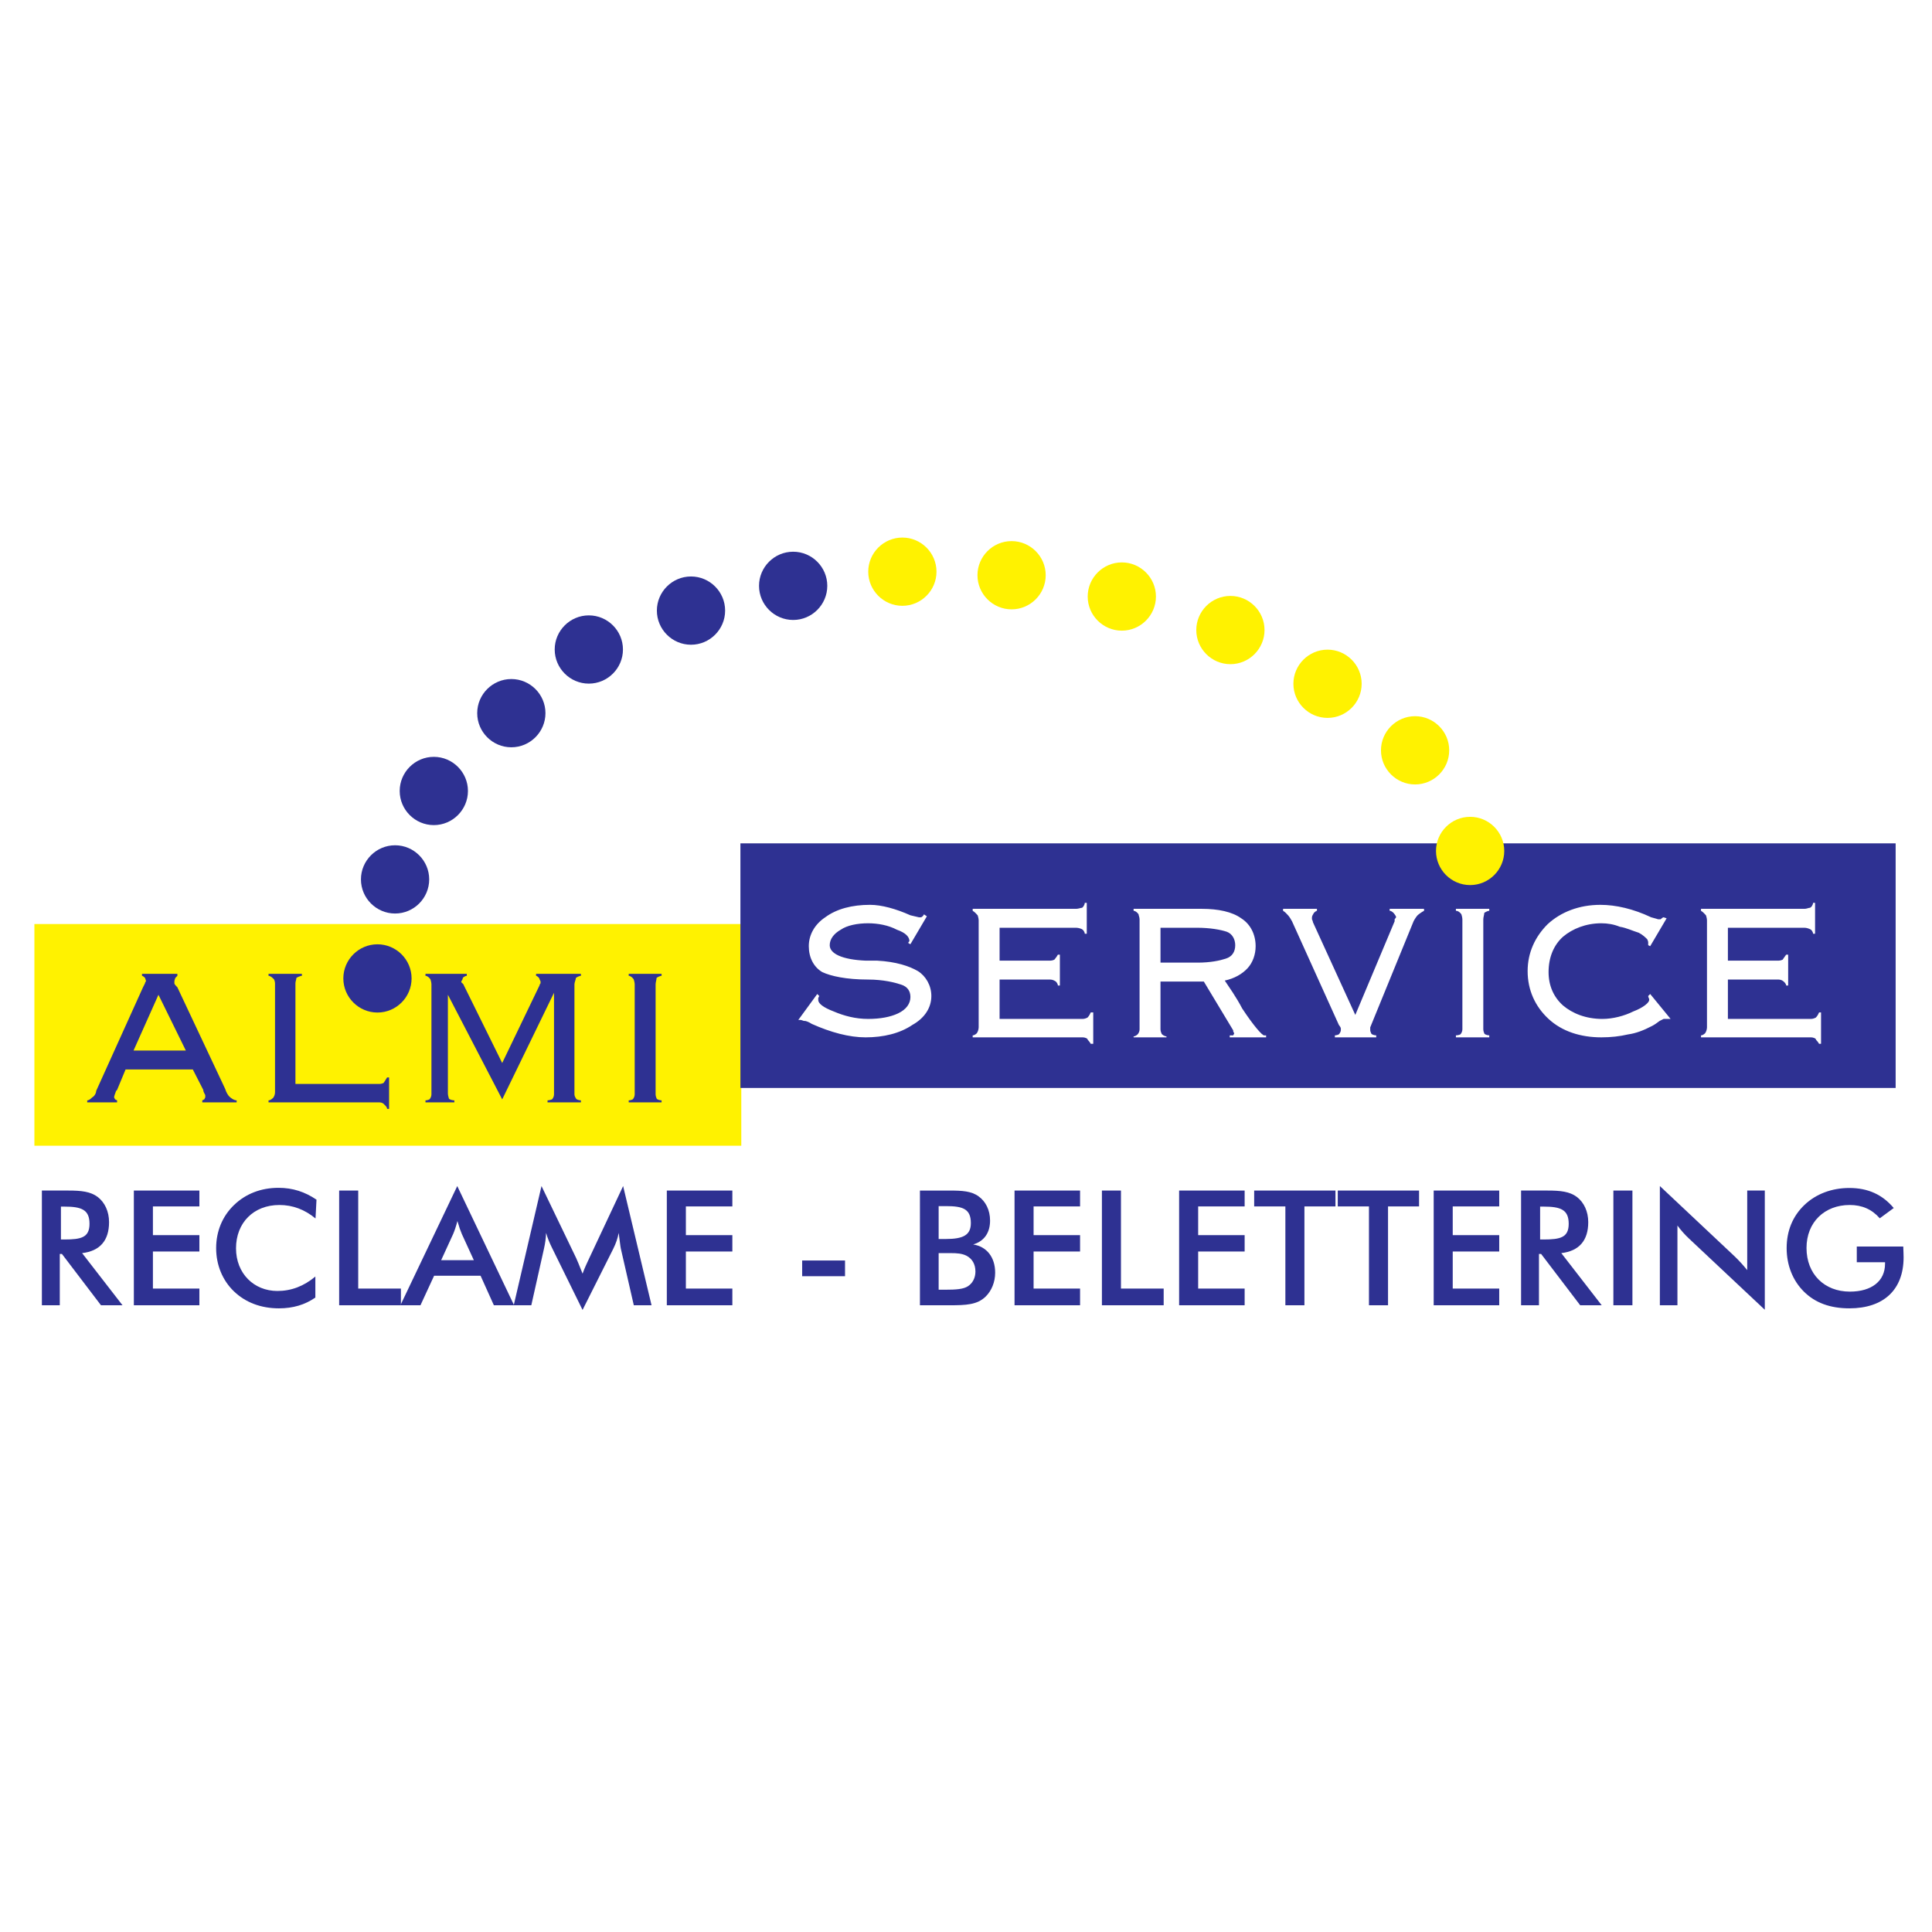 <?xml version="1.0" encoding="utf-8"?>
<!-- Generator: Adobe Illustrator 13.0.0, SVG Export Plug-In . SVG Version: 6.00 Build 14576)  -->
<!DOCTYPE svg PUBLIC "-//W3C//DTD SVG 1.0//EN" "http://www.w3.org/TR/2001/REC-SVG-20010904/DTD/svg10.dtd">
<svg version="1.0" id="Layer_1" xmlns="http://www.w3.org/2000/svg" xmlns:xlink="http://www.w3.org/1999/xlink" x="0px" y="0px"
	 width="192.756px" height="192.756px" viewBox="0 0 192.756 192.756" enable-background="new 0 0 192.756 192.756"
	 xml:space="preserve">
<g>
	<polygon fill-rule="evenodd" clip-rule="evenodd" fill="#FFFFFF" points="0,0 192.756,0 192.756,192.756 0,192.756 0,0 	"/>
	<polygon fill-rule="evenodd" clip-rule="evenodd" fill="#FFF200" points="3.432,92.191 73.959,92.191 73.959,114.309 
		3.432,114.309 3.432,92.191 	"/>
	<path fill-rule="evenodd" clip-rule="evenodd" fill="#2E3192" d="M13.323,104.814h5.219l-2.733-5.566L13.323,104.814
		L13.323,104.814z M8.701,109.984v-0.199c0.199,0,0.397-0.199,0.497-0.299c0.199-0.1,0.397-0.396,0.397-0.645l4.672-10.338
		c0.1-0.199,0.199-0.398,0.199-0.398c0-0.1,0.1-0.199,0.1-0.199c0-0.1-0.1-0.348-0.1-0.348s-0.199-0.199-0.298-0.199V97.16h3.529
		v0.199l-0.199,0.199c0,0-0.099,0.248-0.099,0.348v0.199c0,0.1,0.199,0.299,0.298,0.398l4.771,10.139
		c0.1,0.348,0.298,0.646,0.398,0.744c0.199,0.199,0.497,0.398,0.746,0.398v0.199h-3.43v-0.199l0.199-0.1l0.1-0.199v-0.197
		c0-0.1-0.199-0.299-0.199-0.547l-1.044-2.039h-6.71l-0.845,2.039l-0.1,0.1c-0.099,0.248-0.199,0.545-0.199,0.645l0.1,0.199
		l0.199,0.1v0.199H8.701L8.701,109.984z M37.875,108.145c0.199,0,0.398-0.1,0.398-0.1s0.199-0.297,0.348-0.547h0.199v3.133h-0.199
		c0-0.199-0.249-0.398-0.249-0.398c-0.099-0.148-0.298-0.248-0.497-0.248H26.792v-0.199c0.198,0,0.397-0.199,0.397-0.199
		c0.149-0.1,0.249-0.396,0.249-0.596V98.105c0-0.199-0.1-0.398-0.1-0.398c-0.149-0.148-0.348-0.348-0.546-0.348V97.16h3.33v0.199
		c-0.199,0-0.547,0.199-0.547,0.199c0,0.148-0.099,0.348-0.099,0.547v10.039H37.875L37.875,108.145z M44.685,109.09
		c0,0.199,0.1,0.496,0.1,0.496c0,0.1,0.348,0.199,0.547,0.199v0.199h-2.883v-0.199c0.199,0,0.398-0.1,0.398-0.1
		c0.099-0.1,0.198-0.299,0.198-0.496V98.205c0-0.199-0.099-0.498-0.099-0.498c-0.099-0.148-0.298-0.348-0.497-0.348V97.16h4.125
		v0.199c-0.199,0-0.397,0.199-0.397,0.199c0,0.148-0.149,0.348-0.149,0.348v0.1c0,0,0.249,0.199,0.249,0.299l3.827,7.752
		l3.728-7.752c0-0.1,0.099-0.199,0.099-0.199v-0.199l-0.099-0.199c0-0.148-0.249-0.348-0.348-0.348V97.16h4.474v0.199
		c-0.199,0-0.497,0.199-0.497,0.199c0,0.148-0.149,0.447-0.149,0.646v10.984c0,0.197,0.149,0.396,0.149,0.396
		c0,0.1,0.298,0.199,0.497,0.199v0.199h-3.33v-0.199c0.199,0,0.447-0.1,0.447-0.1c0.1-0.1,0.199-0.299,0.199-0.496V99.049
		l-5.169,10.637l-5.418-10.438V109.09L44.685,109.09z M62.727,109.984v-0.199c0.199,0,0.398-0.1,0.398-0.1
		c0.099-0.1,0.199-0.299,0.199-0.496V98.205c0-0.199-0.1-0.498-0.1-0.498c-0.099-0.148-0.298-0.348-0.497-0.348V97.16h3.28v0.199
		c-0.199,0-0.497,0.199-0.497,0.199c0,0.148-0.1,0.447-0.1,0.646v10.984c0,0.197,0.1,0.396,0.1,0.396c0,0.1,0.298,0.199,0.497,0.199
		v0.199H62.727L62.727,109.984z"/>
	<polygon fill-rule="evenodd" clip-rule="evenodd" fill="#2E3192" points="73.871,84.141 189.129,84.141 189.129,108.545 
		73.871,108.545 73.871,84.141 	"/>
	<path fill-rule="evenodd" clip-rule="evenodd" fill="#FFFFFF" d="M180.693,101.658c0.199,0,0.398-0.1,0.398-0.1
		c0.1,0,0.299-0.299,0.398-0.547h0.197v3.131h-0.197c-0.1-0.199-0.299-0.396-0.299-0.396c0-0.15-0.299-0.25-0.498-0.25h-10.982
		v-0.197c0.197,0,0.396-0.199,0.396-0.199c0.1-0.1,0.199-0.398,0.199-0.598V91.817c0-0.199-0.1-0.497-0.1-0.497
		c-0.1-0.1-0.299-0.348-0.496-0.447v-0.199h10.338c0.197,0,0.396-0.1,0.496-0.1c0.148,0,0.348-0.298,0.348-0.497h0.199v3.082h-0.199
		c0-0.199-0.199-0.397-0.199-0.397c-0.148-0.1-0.447-0.199-0.645-0.199h-7.654v3.28h5.068c0.199,0,0.398-0.1,0.398-0.1
		s0.199-0.298,0.348-0.497h0.199v3.082h-0.199c0-0.199-0.248-0.398-0.248-0.398c-0.1-0.1-0.299-0.199-0.498-0.199h-5.068v3.928
		H180.693L180.693,101.658z M164.441,94.302v-0.1v-0.199c0-0.099-0.1-0.298-0.1-0.298c-0.148-0.149-0.447-0.447-0.844-0.646
		c-0.646-0.198-1.244-0.497-1.889-0.596c-0.598-0.249-1.244-0.348-1.84-0.348c-1.541,0-2.883,0.546-3.826,1.342
		c-0.945,0.845-1.441,2.087-1.441,3.529c0,1.342,0.496,2.485,1.441,3.331c0.943,0.795,2.285,1.342,3.926,1.342
		c1.043,0,2.188-0.299,3.082-0.746c1.043-0.396,1.59-0.895,1.59-1.143v-0.1c0,0-0.1-0.199-0.1-0.299l0.199-0.199l2.037,2.486h-0.199
		c-0.098,0-0.297,0-0.297,0h-0.199c0,0-0.199,0.1-0.398,0.199c-0.248,0.197-0.547,0.396-0.744,0.496
		c-0.846,0.447-1.641,0.746-2.387,0.846c-0.844,0.199-1.738,0.297-2.684,0.297c-2.088,0-3.926-0.596-5.268-1.838
		s-2.088-2.883-2.088-4.772c0-1.839,0.746-3.429,1.988-4.672c1.342-1.243,3.18-1.938,5.268-1.938c1.541,0,3.281,0.398,5.07,1.243
		c0.396,0.099,0.695,0.199,0.695,0.199h0.248c0,0,0.199-0.199,0.299-0.199l0.299,0.099l-1.641,2.784L164.441,94.302L164.441,94.302z
		 M145.256,103.496v-0.197c0.25,0,0.447-0.1,0.447-0.1c0.1-0.1,0.199-0.299,0.199-0.498V91.717c0-0.199-0.1-0.497-0.1-0.497
		c-0.1-0.149-0.297-0.348-0.547-0.348v-0.199h3.33v0.199c-0.197,0-0.496,0.199-0.496,0.199c0,0.149-0.1,0.447-0.1,0.646v10.984
		c0,0.199,0.1,0.398,0.1,0.398c0,0.1,0.299,0.199,0.496,0.199v0.197H145.256L145.256,103.496z M139.143,91.916v-0.199l0.15-0.199
		c0-0.1-0.15-0.298-0.15-0.298c-0.1-0.149-0.297-0.348-0.496-0.348v-0.199h3.43v0.199c-0.199,0.099-0.547,0.348-0.646,0.447
		c-0.1,0.099-0.299,0.397-0.398,0.596l-4.225,10.338l-0.1,0.248c0,0.1,0,0.299,0,0.299c0,0.1,0.1,0.299,0.1,0.299
		c0,0.1,0.299,0.199,0.498,0.199v0.197h-4.125v-0.197c0.197,0,0.396-0.1,0.396-0.1c0.1-0.1,0.199-0.299,0.199-0.398v-0.199
		c0-0.1-0.199-0.348-0.199-0.348l-4.672-10.338c-0.1-0.199-0.297-0.497-0.396-0.596c-0.1-0.1-0.299-0.348-0.498-0.447v-0.199h3.381
		v0.199c-0.1,0-0.299,0.199-0.299,0.199c-0.1,0.149-0.199,0.348-0.199,0.447v0.199c0,0,0.1,0.199,0.1,0.298l4.225,9.244
		L139.143,91.916L139.143,91.916z M119.412,92.562h-3.629v3.479h3.727c1.244,0,2.188-0.199,2.785-0.397
		c0.645-0.199,0.943-0.696,0.943-1.342c0-0.597-0.299-1.144-0.846-1.342C121.797,92.761,120.754,92.562,119.412,92.562
		L119.412,92.562z M119.908,90.674c1.641,0,3.031,0.298,3.926,0.944c0.945,0.597,1.441,1.64,1.441,2.784
		c0,0.845-0.297,1.64-0.795,2.187c-0.547,0.597-1.342,1.043-2.285,1.242c0.396,0.598,1.143,1.641,1.738,2.783
		c1.145,1.74,1.988,2.686,2.188,2.686h0.199v0.197h-3.629v-0.197h0.1h0.248l0.1-0.199l-0.1-0.199v-0.1l-2.932-4.871h-4.324v4.771
		c0,0.199,0.1,0.398,0.1,0.398c0,0.1,0.299,0.299,0.496,0.299v0.098H113.1v-0.098c0.199,0,0.396-0.199,0.396-0.199
		c0.1-0.1,0.199-0.299,0.199-0.498V91.717c0-0.199-0.1-0.397-0.1-0.497c-0.1-0.149-0.297-0.348-0.496-0.348v-0.199H119.908
		L119.908,90.674z M108.029,101.658c0.199,0,0.398-0.1,0.398-0.1c0.1,0,0.297-0.299,0.396-0.547h0.25v3.131h-0.25
		c-0.1-0.199-0.297-0.396-0.297-0.396c0-0.15-0.299-0.25-0.498-0.25H97.045v-0.197c0.199,0,0.398-0.199,0.398-0.199
		c0.099-0.1,0.199-0.398,0.199-0.598V91.817c0-0.199-0.1-0.497-0.1-0.497c-0.099-0.1-0.298-0.348-0.497-0.447v-0.199h10.337
		c0.199,0,0.447-0.1,0.547-0.1s0.299-0.298,0.299-0.497h0.199v3.082h-0.199c0-0.199-0.199-0.397-0.199-0.397
		c-0.1-0.1-0.447-0.199-0.646-0.199h-7.654v3.28h5.07c0.199,0,0.398-0.1,0.398-0.1s0.248-0.298,0.348-0.497h0.199v3.082h-0.199
		c0-0.199-0.199-0.398-0.199-0.398c-0.148-0.1-0.348-0.199-0.547-0.199h-5.07v3.928H108.029L108.029,101.658z M79.948,101.758
		h-0.299l1.889-2.586l0.199,0.199l-0.1,0.199v0.199c0,0.348,0.497,0.746,1.541,1.143c1.044,0.447,2.187,0.746,3.43,0.746
		s2.237-0.199,2.982-0.547c0.845-0.398,1.243-0.994,1.243-1.641c0-0.596-0.299-1.043-0.945-1.242
		c-0.596-0.199-1.739-0.498-3.28-0.498c-2.187,0-3.728-0.348-4.572-0.745c-0.845-0.497-1.342-1.441-1.342-2.584
		c0-1.144,0.596-2.187,1.64-2.883c1.143-0.845,2.684-1.243,4.473-1.243c1.144,0,2.585,0.398,4.026,1.044
		c0.397,0.099,0.845,0.199,0.845,0.199h0.199c0.099,0,0.298-0.199,0.298-0.298l0.298,0.199l-1.64,2.784l-0.199-0.1v-0.1l0.1-0.099
		c0-0.447-0.398-0.845-1.243-1.143c-0.845-0.447-1.889-0.646-2.883-0.646c-1.043,0-2.087,0.199-2.733,0.646
		c-0.696,0.397-1.093,0.944-1.093,1.541c0,0.844,1.242,1.441,3.578,1.541c0.447,0,0.944,0,1.143,0
		c1.889,0.099,3.231,0.547,4.076,1.043c0.795,0.497,1.342,1.442,1.342,2.485c0,1.145-0.646,2.188-1.889,2.883
		c-1.243,0.846-2.883,1.242-4.672,1.242c-1.64,0-3.479-0.496-5.368-1.342c-0.298-0.197-0.596-0.297-0.696-0.297h-0.1
		c0,0-0.248-0.1-0.348-0.1H79.948L79.948,101.758z"/>
	<path fill-rule="evenodd" clip-rule="evenodd" fill="#FFF200" d="M146.676,81.495c1.875,0,3.404,1.529,3.404,3.404
		s-1.529,3.405-3.404,3.405c-1.877,0-3.406-1.53-3.406-3.405S144.799,81.495,146.676,81.495L146.676,81.495z"/>
	<path fill-rule="evenodd" clip-rule="evenodd" fill="#FFF200" d="M141.184,71.455c1.875,0,3.404,1.53,3.404,3.405
		s-1.529,3.404-3.404,3.404s-3.404-1.529-3.404-3.404S139.309,71.455,141.184,71.455L141.184,71.455z"/>
	<path fill-rule="evenodd" clip-rule="evenodd" fill="#FFF200" d="M132.449,64.816c1.875,0,3.404,1.529,3.404,3.404
		c0,1.875-1.529,3.405-3.404,3.405c-1.877,0-3.406-1.529-3.406-3.405C129.043,66.346,130.572,64.816,132.449,64.816L132.449,64.816z
		"/>
	<path fill-rule="evenodd" clip-rule="evenodd" fill="#FFF200" d="M100.926,53.986c1.875,0,3.404,1.529,3.404,3.405
		c0,1.875-1.529,3.404-3.404,3.404s-3.404-1.529-3.404-3.404C97.522,55.515,99.051,53.986,100.926,53.986L100.926,53.986z"/>
	<path fill-rule="evenodd" clip-rule="evenodd" fill="#FFF200" d="M90.03,53.633c1.875,0,3.404,1.529,3.404,3.405
		c0,1.875-1.529,3.404-3.404,3.404c-1.875,0-3.405-1.529-3.405-3.404C86.625,55.162,88.155,53.633,90.03,53.633L90.03,53.633z"/>
	<path fill-rule="evenodd" clip-rule="evenodd" fill="#2E3192" d="M79.134,55.045c1.875,0,3.405,1.529,3.405,3.404
		c0,1.875-1.53,3.405-3.405,3.405s-3.405-1.529-3.405-3.405C75.729,56.574,77.259,55.045,79.134,55.045L79.134,55.045z"/>
	<path fill-rule="evenodd" clip-rule="evenodd" fill="#2E3192" d="M68.941,57.515c1.875,0,3.405,1.53,3.405,3.405
		s-1.529,3.405-3.405,3.405c-1.875,0-3.404-1.53-3.404-3.405S67.066,57.515,68.941,57.515L68.941,57.515z"/>
	<path fill-rule="evenodd" clip-rule="evenodd" fill="#2E3192" d="M58.748,61.396c1.875,0,3.404,1.529,3.404,3.404
		c0,1.875-1.529,3.405-3.404,3.405s-3.405-1.529-3.405-3.405C55.343,62.926,56.873,61.396,58.748,61.396L58.748,61.396z"/>
	<path fill-rule="evenodd" clip-rule="evenodd" fill="#2E3192" d="M51.016,67.748c1.875,0,3.404,1.529,3.404,3.404
		c0,1.875-1.529,3.405-3.404,3.405c-1.875,0-3.405-1.529-3.405-3.405C47.611,69.277,49.14,67.748,51.016,67.748L51.016,67.748z"/>
	<path fill-rule="evenodd" clip-rule="evenodd" fill="#2E3192" d="M43.283,75.511c1.875,0,3.404,1.53,3.404,3.405
		s-1.529,3.405-3.404,3.405c-1.875,0-3.405-1.53-3.405-3.405S41.407,75.511,43.283,75.511L43.283,75.511z"/>
	<path fill-rule="evenodd" clip-rule="evenodd" fill="#2E3192" d="M39.417,84.333c1.875,0,3.404,1.529,3.404,3.404
		c0,1.875-1.529,3.405-3.404,3.405c-1.875,0-3.405-1.529-3.405-3.405C36.012,85.862,37.541,84.333,39.417,84.333L39.417,84.333z"/>
	<path fill-rule="evenodd" clip-rule="evenodd" fill="#2E3192" d="M37.659,94.213c1.875,0,3.405,1.529,3.405,3.404
		c0,1.875-1.529,3.404-3.405,3.404c-1.875,0-3.404-1.529-3.404-3.404C34.254,95.743,35.784,94.213,37.659,94.213L37.659,94.213z"/>
	<path fill-rule="evenodd" clip-rule="evenodd" fill="#FFF200" d="M111.924,56.112c1.875,0,3.404,1.53,3.404,3.405
		s-1.529,3.404-3.404,3.404s-3.404-1.529-3.404-3.404S110.049,56.112,111.924,56.112L111.924,56.112z"/>
	<path fill-rule="evenodd" clip-rule="evenodd" fill="#FFF200" d="M122.758,59.456c1.875,0,3.404,1.529,3.404,3.404
		c0,1.875-1.529,3.405-3.404,3.405s-3.404-1.529-3.404-3.405C119.354,60.985,120.883,59.456,122.758,59.456L122.758,59.456z"/>
	<path fill-rule="evenodd" clip-rule="evenodd" fill="#2E3192" d="M5.964,125.104h0.213l3.899,5.123h2.147l-4.031-5.203
		c1.77-0.207,2.688-1.248,2.688-3.088c0-1.072-0.426-1.969-1.13-2.514c-0.721-0.545-1.655-0.641-2.917-0.641H4.179v11.445h1.786
		V125.104L5.964,125.104z M6.079,123.664v-3.281h0.344c1.704,0,2.507,0.303,2.507,1.713c0,1.375-0.836,1.568-2.507,1.568H6.079
		L6.079,123.664z"/>
	<polygon fill-rule="evenodd" clip-rule="evenodd" fill="#2E3192" points="13.355,130.227 19.893,130.227 19.893,128.561 
		15.256,128.561 15.256,124.863 19.893,124.863 19.893,123.23 15.256,123.23 15.256,120.365 19.893,120.365 19.893,118.781 
		13.355,118.781 13.355,130.227 	"/>
	<path fill-rule="evenodd" clip-rule="evenodd" fill="#2E3192" d="M31.479,121.566l0.098-1.873
		c-1.147-0.783-2.376-1.184-3.785-1.184c-1.753,0-3.277,0.592-4.44,1.713c-1.164,1.119-1.787,2.625-1.787,4.305
		c0,1.666,0.623,3.201,1.77,4.307c1.147,1.104,2.688,1.699,4.49,1.699c1.41,0,2.605-0.355,3.638-1.076v-2.096
		c-1.147,0.959-2.393,1.439-3.786,1.439c-2.343,0-4.129-1.744-4.129-4.256c0-2.547,1.753-4.322,4.326-4.322
		C29.201,120.223,30.397,120.67,31.479,121.566L31.479,121.566z"/>
	<polygon fill-rule="evenodd" clip-rule="evenodd" fill="#2E3192" points="33.838,130.227 39.999,130.227 39.999,128.561 
		35.739,128.561 35.739,118.781 33.838,118.781 33.838,130.227 	"/>
	<path fill-rule="evenodd" clip-rule="evenodd" fill="#2E3192" d="M49.274,130.227h2.016l-5.669-11.893l-5.673,11.893h2.002
		l1.36-2.945h4.638L49.274,130.227L49.274,130.227z M44.014,125.729l1.196-2.609c0.131-0.305,0.278-0.721,0.426-1.297
		c0.164,0.576,0.312,0.992,0.443,1.297l1.196,2.609H44.014L44.014,125.729z"/>
	<path fill-rule="evenodd" clip-rule="evenodd" fill="#2E3192" d="M61.941,124.576l1.294,5.65h1.77l-2.835-11.893l-3.375,7.186
		c-0.181,0.4-0.443,0.912-0.672,1.553c-0.328-0.832-0.541-1.344-0.639-1.553l-3.458-7.186l-2.77,11.893h1.753l1.262-5.635
		c0.115-0.512,0.196-1.041,0.213-1.584c0.147,0.512,0.345,0.992,0.574,1.455l3.064,6.23l3.064-6.102
		c0.262-0.527,0.442-1.041,0.541-1.584C61.842,123.855,61.892,124.367,61.941,124.576L61.941,124.576z"/>
	<polygon fill-rule="evenodd" clip-rule="evenodd" fill="#2E3192" points="66.529,130.227 73.067,130.227 73.067,128.561 
		68.43,128.561 68.43,124.863 73.067,124.863 73.067,123.23 68.43,123.23 68.43,120.365 73.067,120.365 73.067,118.781 
		66.529,118.781 66.529,130.227 	"/>
	<polygon fill-rule="evenodd" clip-rule="evenodd" fill="#2E3192" points="80.032,125.76 80.032,127.328 84.309,127.328 
		84.309,125.76 80.032,125.76 	"/>
	<path fill-rule="evenodd" clip-rule="evenodd" fill="#2E3192" d="M91.782,130.227h2.966c1.639,0,2.753-0.049,3.588-0.865
		c0.59-0.576,0.951-1.441,0.951-2.385c0-1.537-0.836-2.609-2.196-2.816c1.099-0.32,1.688-1.168,1.688-2.385
		c0-1.025-0.428-1.904-1.148-2.418c-0.721-0.527-1.655-0.576-2.9-0.576h-2.949V130.227L91.782,130.227z M93.649,128.674v-3.65h1.229
		c0.573,0,1.098,0.033,1.54,0.256c0.59,0.305,0.901,0.865,0.901,1.586c0,0.623-0.279,1.152-0.737,1.455
		c-0.458,0.305-1.212,0.354-2.278,0.354H93.649L93.649,128.674z M93.649,123.615v-3.281h0.722c1.688,0,2.491,0.273,2.491,1.697
		c0,1.199-0.771,1.584-2.491,1.584H93.649L93.649,123.615z"/>
	<polygon fill-rule="evenodd" clip-rule="evenodd" fill="#2E3192" points="101.221,130.227 107.758,130.227 107.758,128.561 
		103.121,128.561 103.121,124.863 107.758,124.863 107.758,123.23 103.121,123.23 103.121,120.365 107.758,120.365 107.758,118.781 
		101.221,118.781 101.221,130.227 	"/>
	<polygon fill-rule="evenodd" clip-rule="evenodd" fill="#2E3192" points="109.938,130.227 116.1,130.227 116.1,128.561 
		111.838,128.561 111.838,118.781 109.938,118.781 109.938,130.227 	"/>
	<polygon fill-rule="evenodd" clip-rule="evenodd" fill="#2E3192" points="117.641,130.227 124.178,130.227 124.178,128.561 
		119.541,128.561 119.541,124.863 124.178,124.863 124.178,123.23 119.541,123.23 119.541,120.365 124.178,120.365 124.178,118.781 
		117.641,118.781 117.641,130.227 	"/>
	<polygon fill-rule="evenodd" clip-rule="evenodd" fill="#2E3192" points="130.143,120.365 133.24,120.365 133.24,118.781 
		125.129,118.781 125.129,120.365 128.242,120.365 128.242,130.227 130.143,130.227 130.143,120.365 	"/>
	<polygon fill-rule="evenodd" clip-rule="evenodd" fill="#2E3192" points="138.484,120.365 141.58,120.365 141.58,118.781 
		133.469,118.781 133.469,120.365 136.582,120.365 136.582,130.227 138.484,130.227 138.484,120.365 	"/>
	<polygon fill-rule="evenodd" clip-rule="evenodd" fill="#2E3192" points="143.039,130.227 149.578,130.227 149.578,128.561 
		144.939,128.561 144.939,124.863 149.578,124.863 149.578,123.23 144.939,123.23 144.939,120.365 149.578,120.365 149.578,118.781 
		143.039,118.781 143.039,130.227 	"/>
	<path fill-rule="evenodd" clip-rule="evenodd" fill="#2E3192" d="M153.543,125.104h0.213l3.9,5.123h2.146l-4.031-5.203
		c1.77-0.207,2.688-1.248,2.688-3.088c0-1.072-0.426-1.969-1.131-2.514c-0.721-0.545-1.654-0.641-2.916-0.641h-2.654v11.445h1.785
		V125.104L153.543,125.104z M153.658,123.664v-3.281h0.344c1.705,0,2.508,0.303,2.508,1.713c0,1.375-0.836,1.568-2.508,1.568
		H153.658L153.658,123.664z"/>
	<polygon fill-rule="evenodd" clip-rule="evenodd" fill="#2E3192" points="160.967,130.227 162.867,130.227 162.867,118.781 
		160.967,118.781 160.967,130.227 	"/>
	<path fill-rule="evenodd" clip-rule="evenodd" fill="#2E3192" d="M165.604,130.227h1.754v-7.955
		c0.328,0.447,0.705,0.879,1.131,1.279l7.586,7.125v-11.895h-1.754v7.939c-0.393-0.48-0.803-0.945-1.277-1.393l-7.439-6.994V130.227
		L165.604,130.227z"/>
	<path fill-rule="evenodd" clip-rule="evenodd" fill="#2E3192" d="M185.252,124.367v1.568h2.818v0.16c0,1.697-1.311,2.77-3.508,2.77
		c-2.539,0-4.326-1.744-4.326-4.354c0-2.576,1.803-4.289,4.311-4.289c1.229,0,2.213,0.432,2.998,1.328l1.393-1.025
		c-1.131-1.344-2.572-2-4.424-2c-1.754,0-3.326,0.592-4.473,1.682c-1.18,1.119-1.787,2.592-1.787,4.32
		c0,1.697,0.607,3.232,1.721,4.338c1.131,1.121,2.621,1.668,4.539,1.668c3.408,0,5.408-1.844,5.408-5.094
		c0-0.256-0.016-0.607-0.033-1.072H185.252L185.252,124.367z"/>
</g>
</svg>
